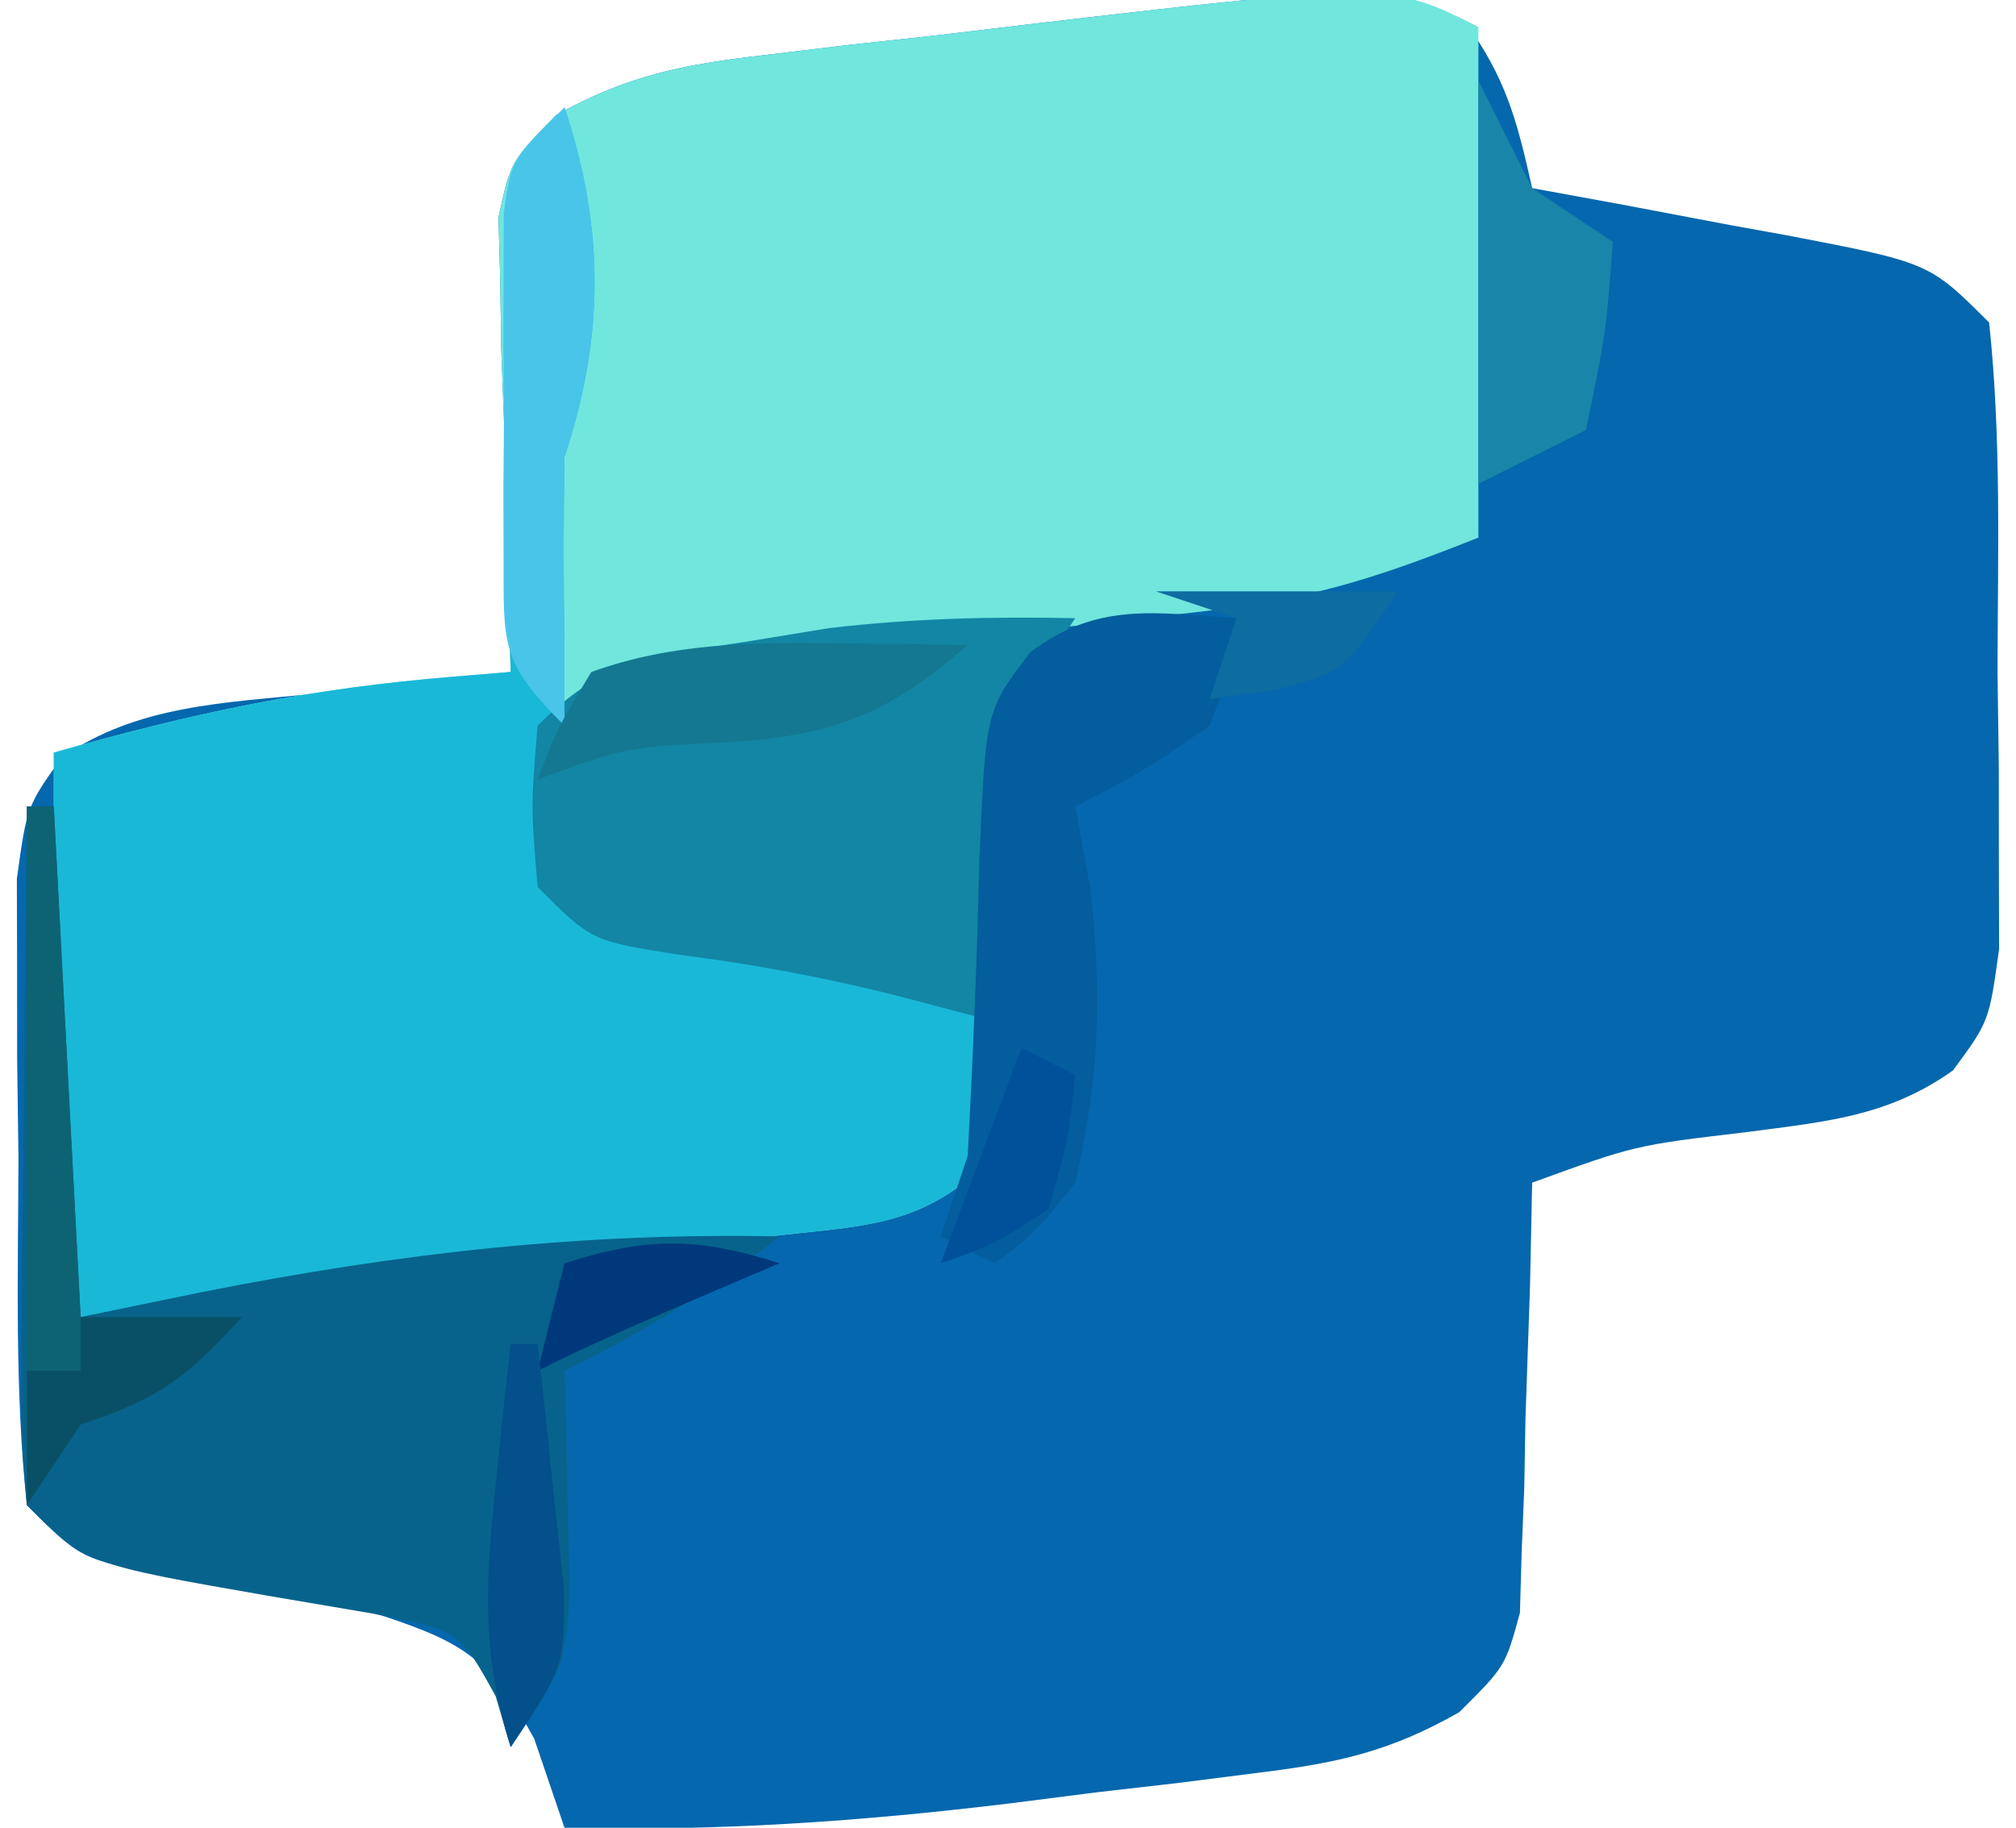 <svg xmlns="http://www.w3.org/2000/svg" width="75" height="68"><path d="M0 0 C1.301 1.917 1.683 3.509 2.188 5.75 C3.247 5.943 4.307 6.137 5.398 6.336 C6.787 6.599 8.175 6.862 9.562 7.125 C10.261 7.251 10.96 7.378 11.68 7.508 C16.961 8.523 16.961 8.523 19.188 10.75 C19.647 15.045 19.511 19.371 19.5 23.688 C19.516 24.893 19.532 26.099 19.549 27.342 C19.549 28.496 19.55 29.651 19.551 30.84 C19.554 31.901 19.557 32.961 19.56 34.054 C19.188 36.75 19.188 36.75 17.843 38.576 C15.397 40.311 13.074 40.481 10.125 40.875 C6.016 41.359 6.016 41.359 2.188 42.75 C2.149 44.647 2.149 44.647 2.109 46.582 C2.053 48.242 1.996 49.902 1.938 51.562 C1.923 52.396 1.909 53.229 1.895 54.088 C1.862 54.89 1.83 55.693 1.797 56.52 C1.776 57.258 1.755 57.996 1.733 58.757 C1.188 60.75 1.188 60.75 -0.529 62.455 C-3.103 63.915 -5.023 64.338 -7.953 64.699 C-8.942 64.825 -9.931 64.951 -10.949 65.08 C-12.49 65.257 -12.49 65.257 -14.062 65.438 C-15.074 65.567 -16.086 65.697 -17.129 65.83 C-22.733 66.517 -28.168 66.892 -33.812 66.75 C-34.184 65.657 -34.555 64.564 -34.938 63.438 C-36.643 60.327 -37.674 59.794 -41.125 58.688 C-43.639 58.193 -46.163 57.748 -48.695 57.355 C-51.812 56.75 -51.812 56.75 -53.812 54.75 C-54.272 50.455 -54.136 46.129 -54.125 41.812 C-54.141 40.607 -54.157 39.401 -54.174 38.158 C-54.174 37.004 -54.175 35.849 -54.176 34.66 C-54.179 33.599 -54.182 32.539 -54.185 31.446 C-53.812 28.75 -53.812 28.75 -52.513 26.926 C-49.695 24.977 -46.45 24.901 -43.125 24.562 C-42.423 24.481 -41.721 24.399 -40.998 24.314 C-39.271 24.115 -37.542 23.931 -35.812 23.75 C-35.833 23.19 -35.854 22.63 -35.876 22.053 C-35.959 19.515 -36.011 16.977 -36.062 14.438 C-36.096 13.556 -36.13 12.675 -36.164 11.768 C-36.177 10.92 -36.19 10.072 -36.203 9.199 C-36.224 8.419 -36.245 7.639 -36.267 6.835 C-35.812 4.75 -35.812 4.75 -34.127 3.031 C-31.455 1.552 -29.412 1.153 -26.383 0.801 C-25.34 0.675 -24.297 0.549 -23.223 0.42 C-22.139 0.302 -21.054 0.184 -19.938 0.062 C-18.861 -0.067 -17.785 -0.197 -16.676 -0.33 C-2.82 -1.945 -2.82 -1.945 0 0 Z " fill="#0567AD" transform="translate(54.812,1.25)"></path><path d="M0 0 C0 6.27 0 12.54 0 19 C-3.996 20.598 -6.448 21.336 -10.562 21.781 C-12.129 21.961 -12.129 21.961 -13.727 22.145 C-15.909 22.382 -18.091 22.618 -20.273 22.855 C-21.318 22.975 -22.362 23.095 -23.438 23.219 C-24.385 23.321 -25.332 23.424 -26.309 23.529 C-29.089 24.016 -31.424 24.862 -34 26 C-34.043 28 -34.041 30 -34 32 C-31.636 34.364 -26.207 33.984 -23.004 34.402 C-20 35 -20 35 -18 37 C-17.75 39.5 -17.75 39.5 -18 42 C-20.75 44.75 -22.812 44.563 -26.652 45.035 C-27.636 45.161 -27.636 45.161 -28.64 45.288 C-30.738 45.555 -32.838 45.809 -34.938 46.062 C-37.033 46.321 -39.129 46.583 -41.224 46.847 C-43.128 47.087 -45.033 47.319 -46.937 47.551 C-50.032 47.913 -50.032 47.913 -53 49 C-53 41.74 -53 34.48 -53 27 C-47.699 25.485 -43.474 24.614 -38.121 24.174 C-37.421 24.117 -36.721 24.059 -36 24 C-36.021 23.44 -36.042 22.88 -36.063 22.303 C-36.147 19.765 -36.199 17.227 -36.25 14.688 C-36.284 13.806 -36.317 12.925 -36.352 12.018 C-36.364 11.17 -36.377 10.322 -36.391 9.449 C-36.412 8.669 -36.433 7.889 -36.454 7.085 C-36 5 -36 5 -34.315 3.281 C-31.643 1.802 -29.6 1.403 -26.57 1.051 C-25.527 0.925 -24.485 0.799 -23.41 0.67 C-22.326 0.552 -21.242 0.434 -20.125 0.312 C-19.049 0.183 -17.972 0.053 -16.863 -0.08 C-3.317 -1.659 -3.317 -1.659 0 0 Z " fill="#70E6DD" transform="translate(55,1)"></path><path d="M0 0 C1.491 4.473 1.491 8.527 0 13 C-0.042 15.333 -0.042 17.667 0 20 C0 22.042 -0.022 24.084 -0.062 26.125 C-0.334 28.897 -0.334 28.897 1 30 C4.324 30.538 7.657 30.966 10.996 31.402 C14 32 14 32 16 34 C16.25 36.5 16.25 36.5 16 39 C13.25 41.75 11.188 41.563 7.348 42.035 C6.364 42.161 6.364 42.161 5.36 42.288 C3.262 42.555 1.162 42.809 -0.938 43.062 C-3.033 43.321 -5.129 43.583 -7.224 43.847 C-9.128 44.087 -11.033 44.319 -12.937 44.551 C-16.032 44.913 -16.032 44.913 -19 46 C-19 38.74 -19 31.48 -19 24 C-13.699 22.485 -9.474 21.614 -4.121 21.174 C-3.421 21.117 -2.721 21.059 -2 21 C-2.01 20.435 -2.021 19.87 -2.032 19.288 C-2.073 16.733 -2.099 14.179 -2.125 11.625 C-2.142 10.736 -2.159 9.846 -2.176 8.93 C-2.182 8.079 -2.189 7.228 -2.195 6.352 C-2.206 5.566 -2.216 4.781 -2.227 3.971 C-2 2 -2 2 0 0 Z " fill="#1AB8D7" transform="translate(21,4)"></path><path d="M0 0 C0.33 0 0.66 0 1 0 C1.33 6.27 1.66 12.54 2 19 C3.506 18.691 5.011 18.381 6.562 18.062 C13.801 16.629 20.626 15.85 28 16 C25.433 18.017 22.934 19.582 20 21 C20.023 21.759 20.046 22.519 20.07 23.301 C20.097 24.792 20.097 24.792 20.125 26.312 C20.148 27.299 20.171 28.285 20.195 29.301 C20 32 20 32 18 35 C17.814 34.374 17.629 33.747 17.438 33.102 C16.092 30.666 16.092 30.666 12.812 30.023 C11.554 29.809 10.296 29.595 9 29.375 C2.189 28.189 2.189 28.189 0 26 C-0.227 23.386 -0.227 23.386 -0.195 20.117 C-0.189 18.951 -0.182 17.784 -0.176 16.582 C-0.159 15.359 -0.142 14.135 -0.125 12.875 C-0.116 11.644 -0.107 10.413 -0.098 9.145 C-0.074 6.096 -0.041 3.048 0 0 Z " fill="#07638B" transform="translate(1,30)"></path><path d="M0 0 C-0.99 1.485 -0.99 1.485 -2 3 C-2.459 5.968 -2.459 5.968 -2.625 9.188 C-2.7 10.274 -2.775 11.361 -2.852 12.48 C-2.901 13.312 -2.95 14.143 -3 15 C-4.176 14.691 -5.351 14.381 -6.562 14.062 C-9.371 13.349 -11.982 12.873 -14.875 12.5 C-18 12 -18 12 -20 10 C-20.25 7 -20.25 7 -20 4 C-17.441 1.441 -15.796 1.431 -12.25 0.875 C-11.224 0.707 -10.198 0.54 -9.141 0.367 C-6.061 0.007 -3.098 -0.065 0 0 Z " fill="#1286A4" transform="translate(40,23)"></path><path d="M0 0 C-0.188 1.812 -0.188 1.812 -1 4 C-3.562 5.75 -3.562 5.75 -6 7 C-5.722 8.516 -5.722 8.516 -5.438 10.062 C-4.995 14.044 -5.101 17.104 -6 21 C-7.562 22.938 -7.562 22.938 -9 24 C-9.66 23.67 -10.32 23.34 -11 23 C-10.505 21.515 -10.505 21.515 -10 20 C-9.805 16.386 -9.655 12.778 -9.57 9.16 C-9.332 3.432 -9.332 3.432 -7.669 1.268 C-5.184 -0.619 -3.021 -0.201 0 0 Z " fill="#045D9C" transform="translate(46,23)"></path><path d="M0 0 C0.66 1.32 1.32 2.64 2 4 C2.99 4.66 3.98 5.32 5 6 C4.75 9.375 4.75 9.375 4 13 C2.02 13.99 2.02 13.99 0 15 C0 10.05 0 5.1 0 0 Z " fill="#1985A9" transform="translate(55,3)"></path><path d="M0 0 C1.491 4.473 1.491 8.527 0 13 C-0.042 15.333 -0.042 17.667 0 20 C0 20.99 0 21.98 0 23 C-2.408 20.592 -2.256 20.007 -2.266 16.719 C-2.268 15.877 -2.271 15.035 -2.273 14.168 C-2.262 12.847 -2.262 12.847 -2.25 11.5 C-2.258 10.62 -2.265 9.739 -2.273 8.832 C-2.271 7.99 -2.268 7.149 -2.266 6.281 C-2.263 5.508 -2.261 4.736 -2.259 3.939 C-2 2 -2 2 0 0 Z " fill="#4AC5EA" transform="translate(21,4)"></path><path d="M0 0 C0.33 0 0.66 0 1 0 C1.33 6.27 1.66 12.54 2 19 C3.98 19 5.96 19 8 19 C5.948 21.248 4.993 22.002 2 23 C1.34 23.99 0.68 24.98 0 26 C0 17.42 0 8.84 0 0 Z " fill="#0E6373" transform="translate(1,30)"></path><path d="M0 0 C0.892 0.009 1.784 0.018 2.703 0.027 C3.379 0.039 4.054 0.051 4.75 0.062 C1.696 2.719 -0.354 3.459 -4.375 3.688 C-7.949 3.858 -7.949 3.858 -11.25 5.062 C-10.5 3.125 -10.5 3.125 -9.25 1.062 C-6.167 -0.039 -3.25 -0.043 0 0 Z " fill="#147892" transform="translate(31.25,23.938)"></path><path d="M0 0 C1.98 0 3.96 0 6 0 C3.948 2.248 2.993 3.002 0 4 C-0.66 4.99 -1.32 5.98 -2 7 C-2 5.35 -2 3.7 -2 2 C-1.34 2 -0.68 2 0 2 C0 1.34 0 0.68 0 0 Z " fill="#095067" transform="translate(3,49)"></path><path d="M0 0 C2.97 0 5.94 0 9 0 C7 3 7 3 4.375 3.688 C3.199 3.842 3.199 3.842 2 4 C2.33 3.01 2.66 2.02 3 1 C2.01 0.67 1.02 0.34 0 0 Z " fill="#0D6CA0" transform="translate(43,22)"></path><path d="M0 0 C0.66 0.33 1.32 0.66 2 1 C1.75 3.375 1.75 3.375 1 6 C-1.062 7.312 -1.062 7.312 -3 8 C-2.01 5.36 -1.02 2.72 0 0 Z " fill="#005199" transform="translate(38,39)"></path><path d="M0 0 C-1.114 0.474 -2.228 0.949 -3.375 1.438 C-5.267 2.253 -7.157 3.079 -9 4 C-8.67 2.68 -8.34 1.36 -8 0 C-4.947 -0.981 -3.053 -0.981 0 0 Z " fill="#00397B" transform="translate(29,47)"></path><path d="M0 0 C0.33 0 0.66 0 1 0 C1.222 1.936 1.427 3.874 1.625 5.812 C1.741 6.891 1.857 7.97 1.977 9.082 C2 12 2 12 0 15 C-1.097 11.589 -0.942 8.793 -0.562 5.25 C-0.461 4.265 -0.359 3.28 -0.254 2.266 C-0.17 1.518 -0.086 0.77 0 0 Z " fill="#04508A" transform="translate(19,50)"></path></svg>